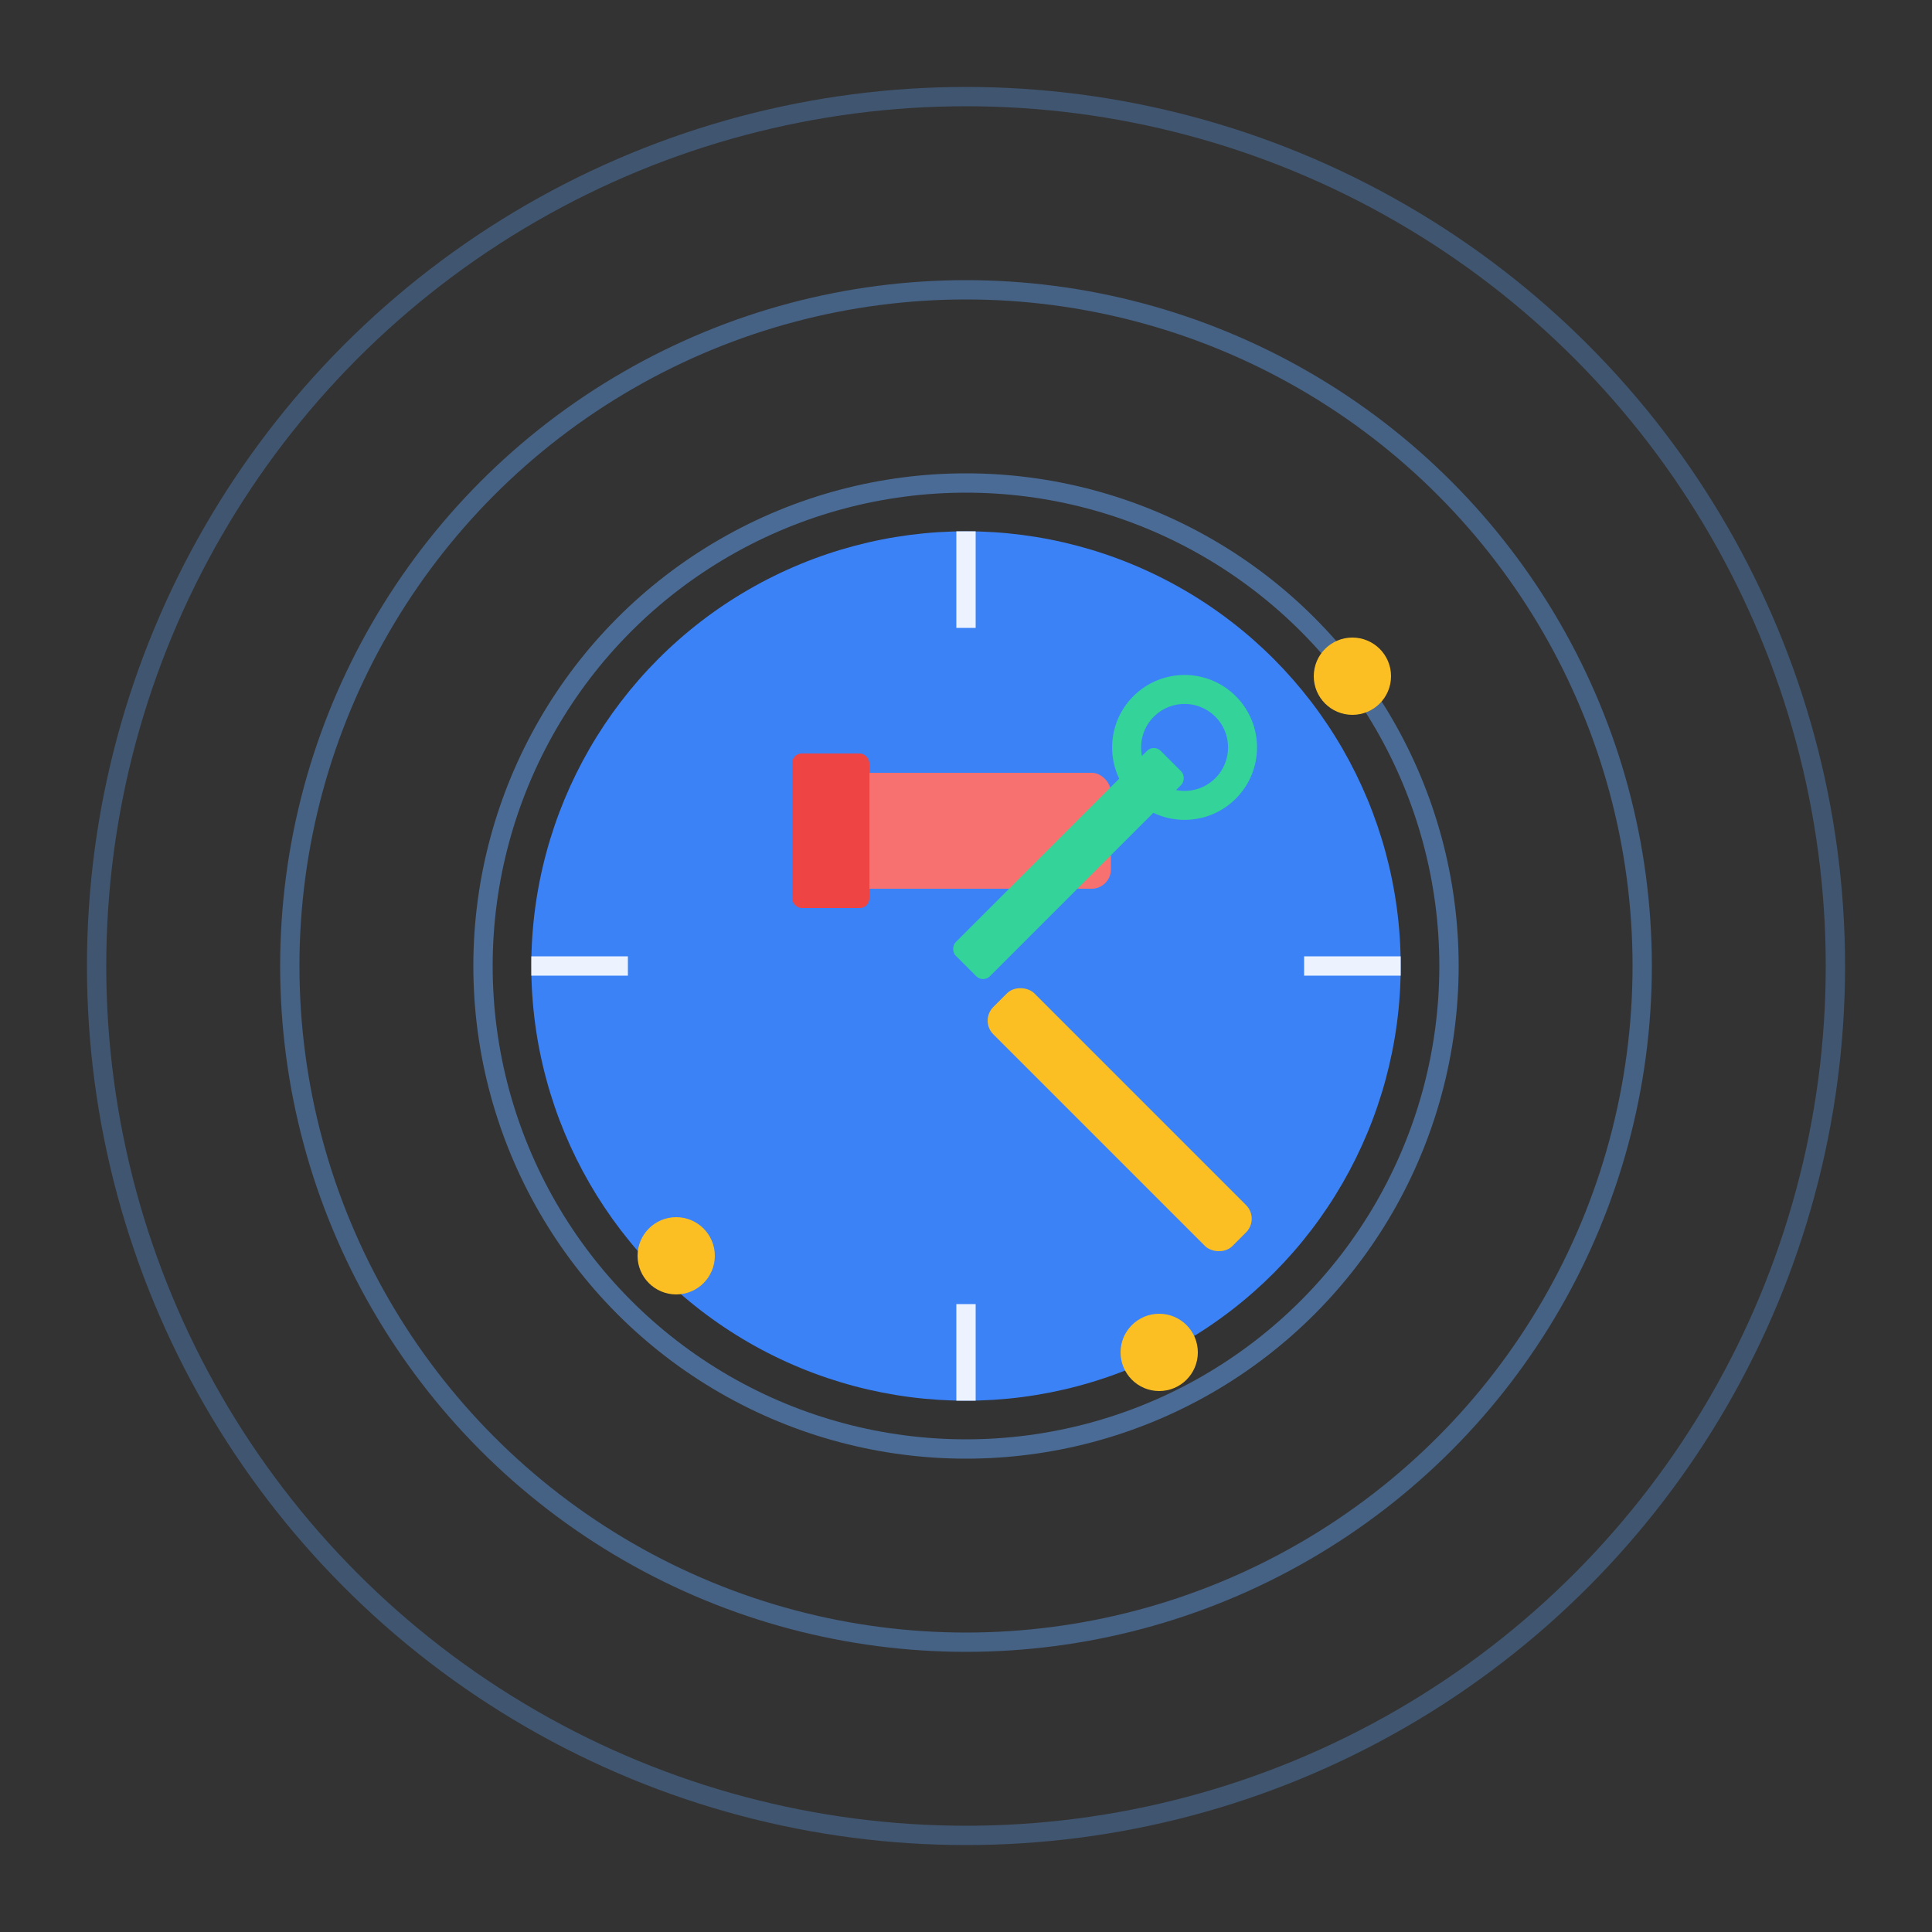 <svg width="200" height="200" viewBox="0 0 200 200" fill="none" xmlns="http://www.w3.org/2000/svg">
  <rect x="0" y="0" width="200" height="200" fill="#333333" stroke="none"/>
  <!-- Radar circles (background) -->
  <circle cx="100" cy="100" r="90" stroke="#60A5FA" stroke-width="2" opacity="0.3" fill="none"/>
  <circle cx="100" cy="100" r="70" stroke="#60A5FA" stroke-width="2" opacity="0.4" fill="none"/>
  <circle cx="100" cy="100" r="50" stroke="#60A5FA" stroke-width="2" opacity="0.5" fill="none"/>
  
  <!-- Radar sweep effect -->
  <defs>
    <linearGradient id="radarGradientDark" x1="100" y1="100" x2="100" y2="10">
      <stop offset="0%" stop-color="#60A5FA" stop-opacity="0.7"/>
      <stop offset="100%" stop-color="#60A5FA" stop-opacity="0"/>
    </linearGradient>
  </defs>
  <path d="M 100 100 L 100 10 A 90 90 0 0 1 163.64 36.36 Z" fill="url(#radarGradientDark)"/>
  
  <!-- Center circle background -->
  <circle cx="100" cy="100" r="45" fill="#3B82F6"/>
  
  <!-- Hammer (main tool icon) -->
  <g transform="translate(100, 100)">
    <!-- Hammer handle -->
    <rect x="-3" y="5" width="6" height="35" rx="2" fill="#FBBF24" transform="rotate(-45 0 0)"/>
    
    <!-- Hammer head -->
    <rect x="-15" y="-20" width="30" height="12" rx="2" fill="#F87171"/>
    <rect x="-18" y="-22" width="8" height="16" rx="1" fill="#EF4444"/>
    
    <!-- Wrench (crossed with hammer) -->
    <g transform="rotate(45 0 0)">
      <rect x="-2.5" y="-30" width="5" height="30" rx="1" fill="#34D399"/>
      <circle cx="0" cy="-32" r="6" stroke="#34D399" stroke-width="3" fill="none"/>
    </g>
  </g>
  
  <!-- Radar blips (location markers) -->
  <circle cx="140" cy="70" r="4" fill="#FBBF24">
    <animate attributeName="opacity" values="1;0.3;1" dur="2s" repeatCount="indefinite"/>
  </circle>
  <circle cx="70" cy="130" r="4" fill="#FBBF24">
    <animate attributeName="opacity" values="0.3;1;0.3" dur="2s" repeatCount="indefinite"/>
  </circle>
  <circle cx="120" cy="140" r="4" fill="#FBBF24">
    <animate attributeName="opacity" values="1;0.3;1" dur="2.5s" repeatCount="indefinite"/>
  </circle>
  
  <!-- Crosshair in center -->
  <line x1="100" y1="55" x2="100" y2="65" stroke="white" stroke-width="2" opacity="0.9"/>
  <line x1="100" y1="135" x2="100" y2="145" stroke="white" stroke-width="2" opacity="0.9"/>
  <line x1="55" y1="100" x2="65" y2="100" stroke="white" stroke-width="2" opacity="0.9"/>
  <line x1="135" y1="100" x2="145" y2="100" stroke="white" stroke-width="2" opacity="0.9"/>
</svg>


